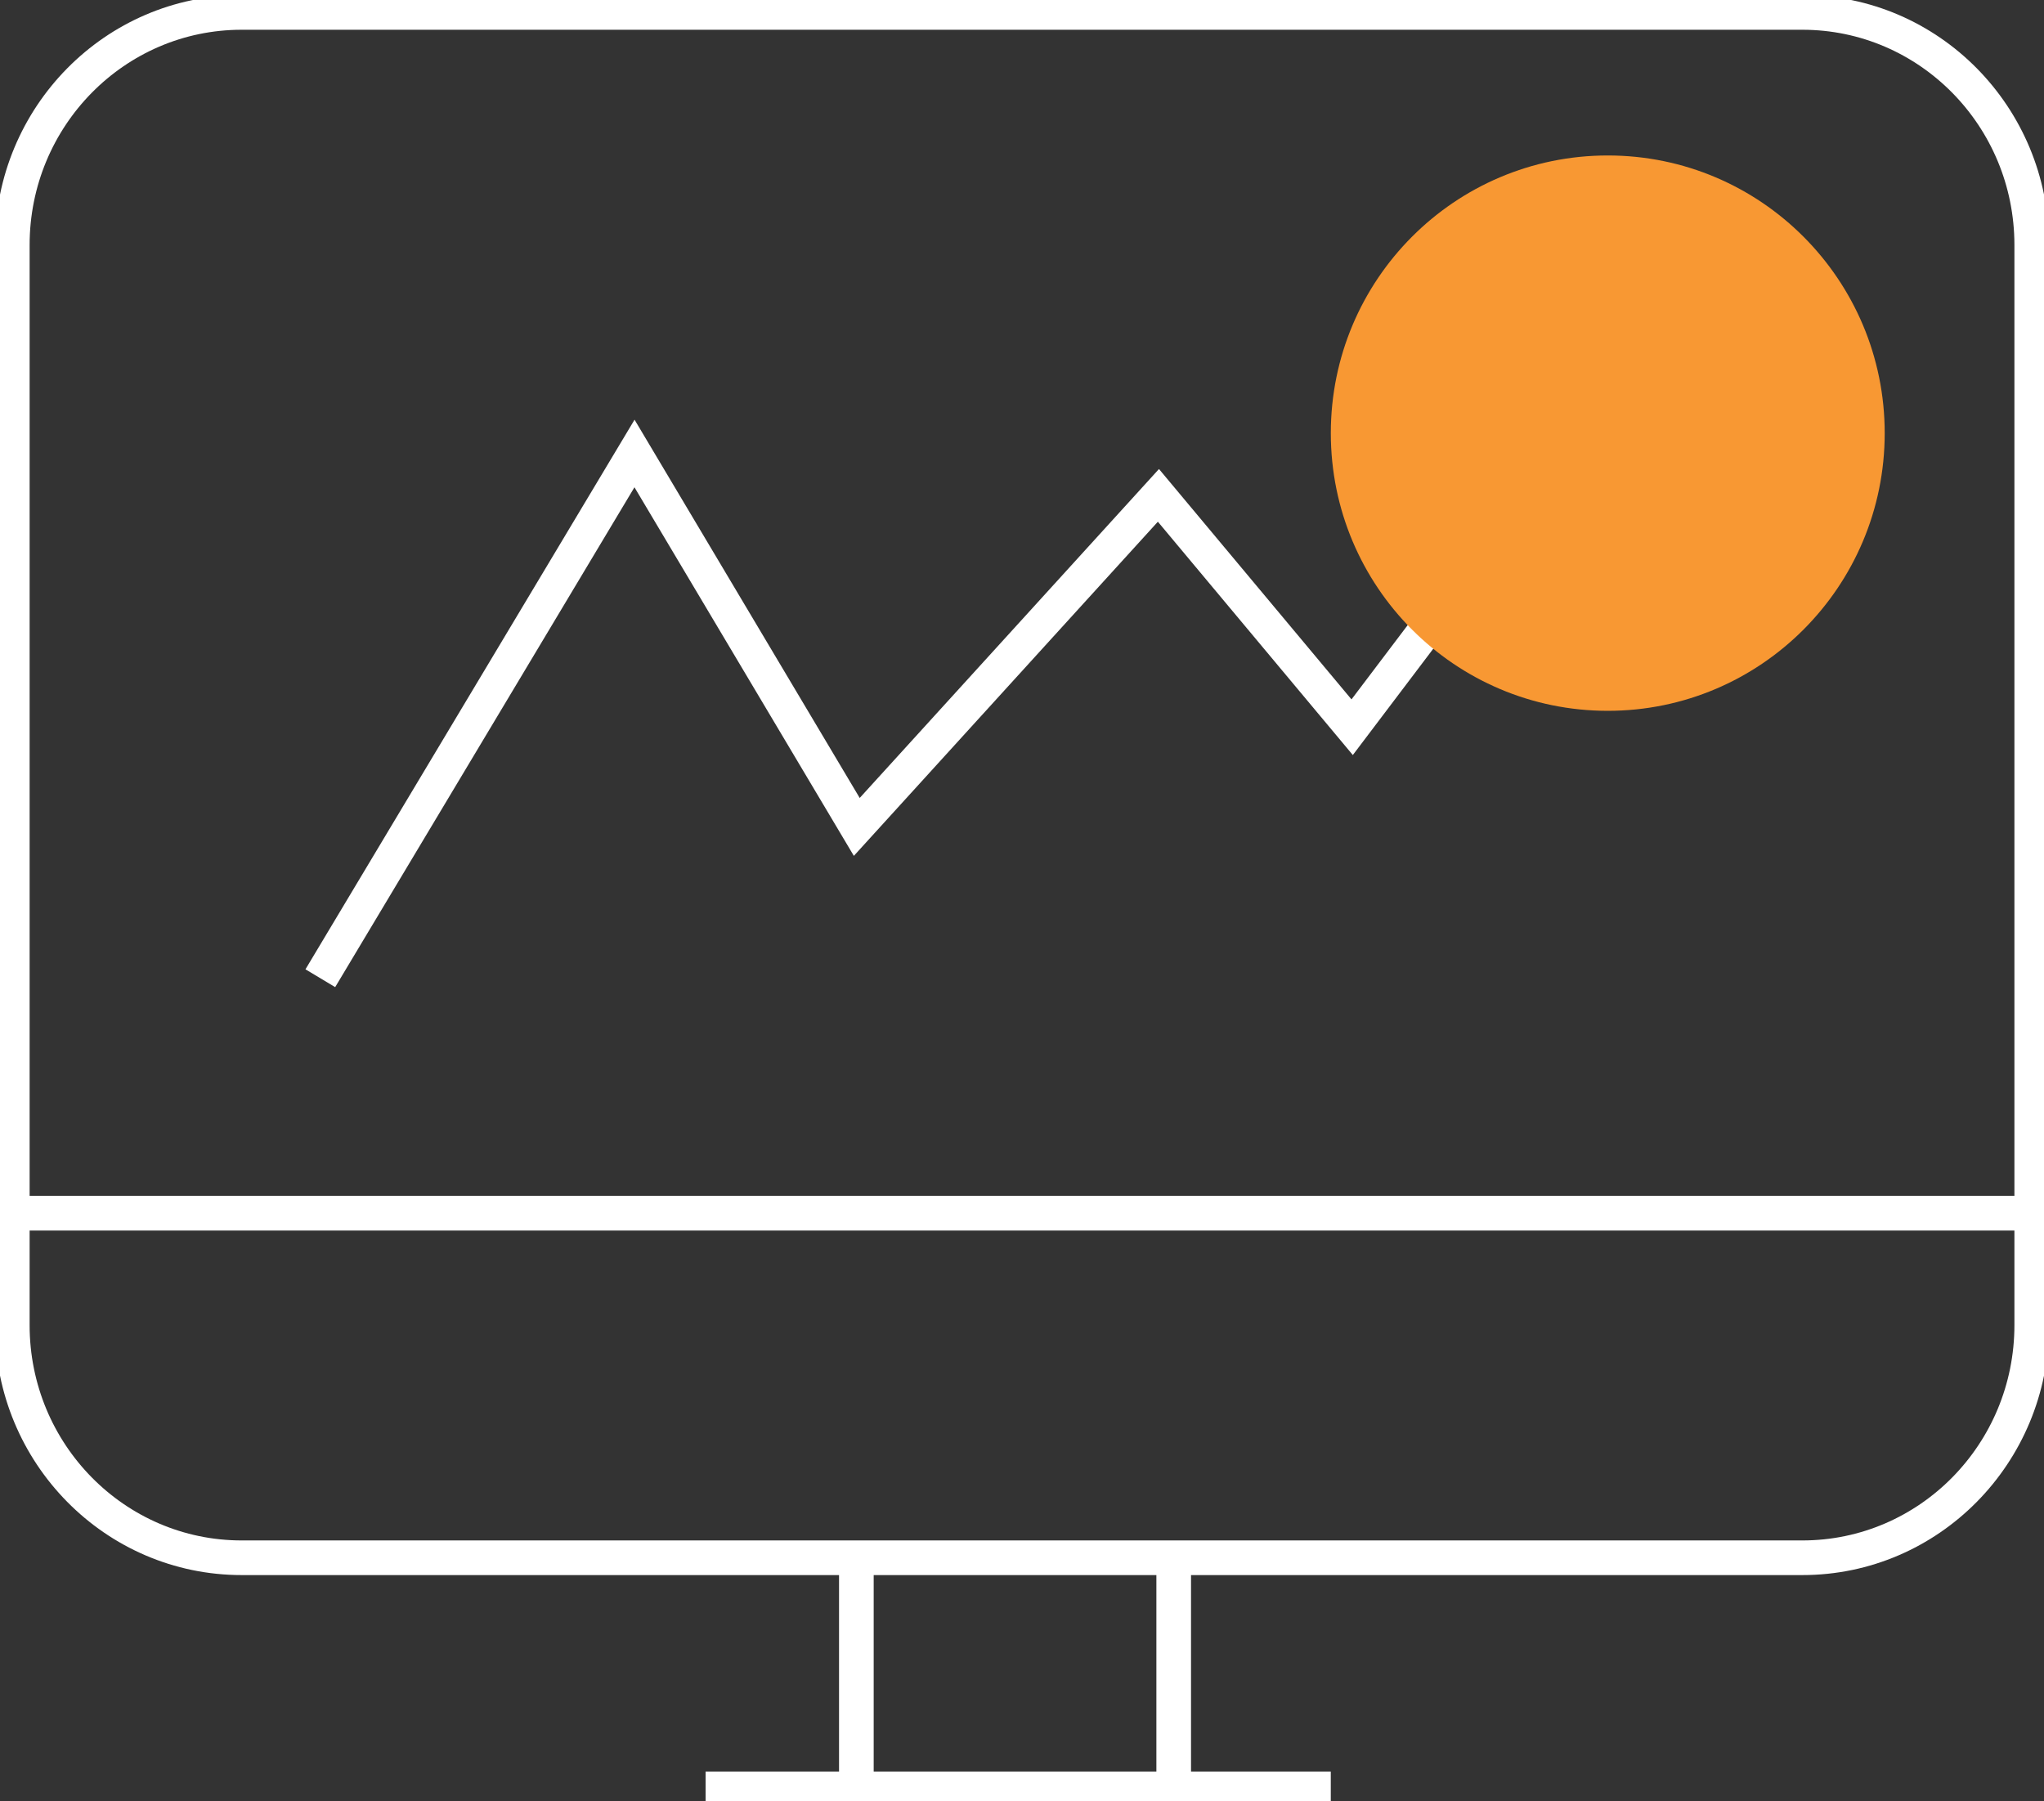 <svg xmlns="http://www.w3.org/2000/svg" width="59" height="52" viewBox="0 0 59 52" fill="none"><rect x="0" y="0" width="59" height="52" fill="#333333" stroke="none"/><g clip-path="url(#clip0_946_310)"><path d="M52.025 0.359H6.976C3.32 0.359 0.355 3.365 0.355 7.073V38.255C0.355 41.963 3.32 44.969 6.976 44.969H52.025C55.681 44.969 58.646 41.963 58.646 38.255V7.073C58.646 3.365 55.681 0.359 52.025 0.359Z" stroke="white" stroke-miterlimit="10"></path><path d="M0.262 35.023H58.73" stroke="white" stroke-miterlimit="10"></path><path d="M9.246 28.239L18.315 13.091L24.731 23.871L33.438 14.3L39.03 20.993L50.207 6.219" stroke="white" stroke-miterlimit="10"></path><path d="M24.719 44.977V51.691" stroke="white" stroke-miterlimit="10"></path><path d="M33.879 44.977V51.691" stroke="white" stroke-miterlimit="10"></path><path d="M20.367 51.641H38.413" stroke="white" stroke-miterlimit="10"></path><path d="M46.408 20.52C50.823 20.52 54.402 16.931 54.402 12.504C54.402 8.077 50.823 4.488 46.408 4.488C41.993 4.488 38.414 8.077 38.414 12.504C38.414 16.931 41.993 20.52 46.408 20.52Z" fill="#F89833"></path></g><defs><clipPath id="clip0_946_310"><rect width="59" height="52" fill="white"></rect></clipPath></defs></svg>